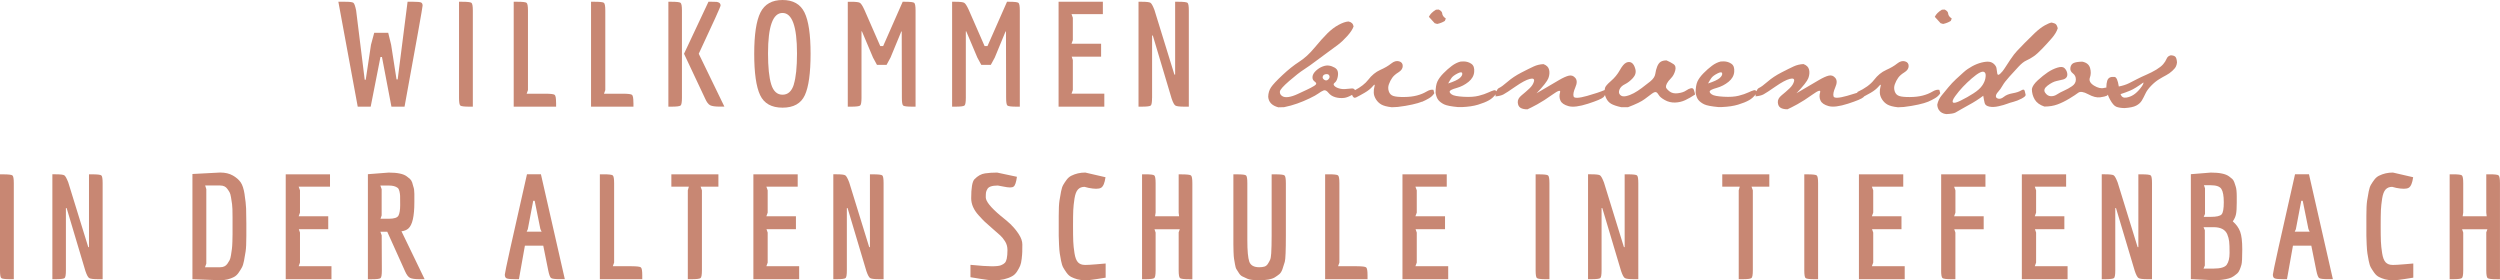 <?xml version="1.0" encoding="UTF-8"?><svg id="a" xmlns="http://www.w3.org/2000/svg" width="652.03" height="73.08" viewBox="0 0 652.03 73.08"><path d="m24.05,45.46h-.84v19h-.19l-5.21-16.87c-.41-1.06-.75-1.68-1.03-1.86-.28-.18-1.04-.27-2.28-.27h-.84v27.36h.8c1.37,0,2.17-.1,2.39-.29.23-.19.34-.87.34-2.03v-16.23h.19l4.9,16.42c.35,1.04.68,1.65.99,1.84.3.19,1.09.29,2.36.29h1.14v-25.04c0-1.17-.11-1.84-.34-2.03-.23-.19-1.03-.28-2.39-.28Z" fill="#c88773"/><path d="m263.79,58.68c-.68-.66-1.63-1.47-2.85-2.43-2.56-2.15-3.84-3.75-3.84-4.79,0-.56.02-.97.06-1.25.04-.28.16-.58.36-.91.33-.61,1.24-.91,2.74-.91l1.44.27c.71.15,1.29.23,1.73.23s.75-.08.93-.23c.38-.25.67-1.1.87-2.55l-5.17-1.1c-1.12,0-2.17.07-3.15.21-.99.14-1.91.65-2.77,1.54-.56.61-.84,2.26-.84,4.94,0,1.55.65,3.03,1.94,4.45.71.79,1.26,1.36,1.65,1.73.39.37,1.07.97,2.03,1.8s1.63,1.42,1.99,1.75c.37.33.77.82,1.2,1.48.43.66.65,1.43.65,2.32s-.06,1.63-.19,2.24c-.1.48-.27.84-.49,1.08-.23.24-.56.45-1.01.63-.44.18-1.25.27-2.41.27s-3.02-.13-5.55-.38v3.23c.46.05,1.36.2,2.7.44,1.34.24,2.52.36,3.53.36,1.8,0,3.34-.35,4.64-1.06.51-.28.94-.7,1.29-1.25.35-.56.62-1.05.8-1.48.18-.43.31-1.03.4-1.8.09-.77.14-1.38.15-1.82.01-.44.02-1.08.02-1.92s-.3-1.72-.91-2.66c-.61-.94-1.25-1.73-1.94-2.39Z" fill="#c88773"/><polygon points="78.24 68.48 78.24 60.66 77.94 59.78 85.61 59.78 85.61 56.4 77.9 56.4 78.24 55.45 78.24 49.64 77.9 48.69 86.07 48.69 86.07 45.46 74.52 45.46 74.52 72.82 86.45 72.82 86.45 69.43 77.9 69.43 78.24 68.48" fill="#c88773"/><path d="m.8,45.46h-.8v25.04c0,1.17.11,1.84.34,2.03.23.19,1.03.29,2.39.29h.87v-25.04c0-1.17-.12-1.84-.36-2.03-.24-.19-1.06-.28-2.45-.28Z" fill="#c88773"/><path d="m282.9,69.09c-.73,0-1.32-.23-1.75-.68-.43-.46-.73-1.25-.91-2.38-.18-1.13-.28-2.13-.32-3.02-.04-.89-.06-2.25-.06-4.1s.02-3.22.06-4.1c.04-.89.15-1.89.32-3.02.18-1.13.48-1.92.91-2.38.43-.46,1-.68,1.71-.68l1.06.27c.76.15,1.42.23,1.98.23s.99-.09,1.29-.27c.56-.35.94-1.27,1.14-2.74l-5.28-1.22c-1.32,0-2.53.28-3.65.84-.46.23-.86.58-1.22,1.06-.35.48-.65.92-.87,1.31-.23.39-.42.97-.57,1.73-.15.76-.29,1.57-.42,2.41-.13.85-.19,2.18-.19,4.01v5.13c0,.56.03,1.34.08,2.34.05,1,.11,1.76.19,2.26.08.51.19,1.15.34,1.92.15.77.34,1.36.57,1.77.23.41.52.86.87,1.35.35.49.76.86,1.22,1.1.46.24.99.44,1.6.61.61.16,1.29.25,2.05.25s1.78-.11,3.06-.32c1.28-.22,2.03-.34,2.26-.36v-3.69c-.38.03-1.2.09-2.47.21-1.27.11-2.27.17-3,.17Z" fill="#c88773"/><path d="m308.25,45.46h-.84v9.99l.11.95h-6.27l.15-.95v-7.68c0-1.17-.12-1.84-.36-2.03-.24-.19-1.03-.28-2.38-.28h-.8v27.36h.8c1.34,0,2.13-.1,2.38-.29.24-.19.36-.87.36-2.03v-9.84l-.3-.87h6.61l-.3.8v9.92c0,1.17.12,1.84.36,2.03.24.19,1.06.29,2.45.29h.76v-25.04c0-1.17-.12-1.84-.36-2.03-.24-.19-1.03-.28-2.38-.28Z" fill="#c88773"/><path d="m227.73,45.46h-.84v19h-.19l-5.21-16.87c-.4-1.06-.75-1.68-1.03-1.86-.28-.18-1.04-.27-2.28-.27h-.84v27.36h.8c1.37,0,2.17-.1,2.39-.29.23-.19.34-.87.34-2.03v-16.23h.19l4.9,16.42c.35,1.04.68,1.65.99,1.84.3.19,1.09.29,2.36.29h1.14v-25.04c0-1.17-.11-1.84-.34-2.03-.23-.19-1.03-.28-2.39-.28Z" fill="#c88773"/><path d="m106.51,59.59c1.04-.91,1.56-3.19,1.56-6.84v-2.2c0-.79-.09-1.42-.27-1.9l-.3-1.06c-.15-.41-.34-.71-.57-.91-.23-.2-.51-.43-.84-.68-.86-.66-2.43-.99-4.71-.99l-5.43.42v27.4h.91c1.37,0,2.17-.1,2.39-.29.23-.19.34-.87.34-2.03l-.04-9.12-.34-.95h1.79l4.67,10.37c.38.86.8,1.41,1.25,1.65.46.24,1.32.36,2.58.36h1.25l-6.04-12.5c.73-.08,1.33-.32,1.79-.72Zm-2.57-3.38c-.29.56-1.12.84-2.49.84h-2.21l.3-.87v-6.84l-.34-.95h2.24c.99,0,1.75.2,2.28.61.2.15.35.45.46.89.1.44.16.84.17,1.18s.02,1.15.02,2.41-.15,2.18-.44,2.74Z" fill="#c88773"/><path d="m137.44,45.46c-3.85,16.92-5.78,25.64-5.78,26.16s.16.85.49.99c.33.14,1.1.21,2.32.21h.87l1.56-8.74h4.79l1.29,6.42c.23,1.14.48,1.81.74,2.01.27.2,1.04.3,2.34.3h1.25l-6.23-27.36h-3.65Zm-.08,14.97l.3-.65,1.41-7.41h.38l1.48,7.33s.05.15.15.36c.1.22.16.34.19.36h-3.91Z" fill="#c88773"/><path d="m332.61,45.46h-.95v15.96c0,1.9-.04,3.45-.11,4.64-.05.81-.15,1.38-.29,1.69-.14.32-.33.66-.57,1.04-.24.38-.54.63-.91.74-.37.11-.82.17-1.35.17-1.39,0-2.26-.49-2.6-1.46-.34-.97-.51-2.84-.51-5.6v-14.86c0-1.17-.11-1.84-.34-2.03-.23-.19-1.03-.28-2.39-.28h-.91v18.24c0,.46.01,1.11.04,1.96.03.85.07,1.45.13,1.8.06.36.15.84.25,1.46.1.62.23,1.06.4,1.31.16.25.37.58.63.99.25.41.55.69.87.85.33.17.78.37,1.35.63s1.6.38,3.1.38c1.85,0,3.18-.24,3.99-.72.48-.3.89-.59,1.22-.86.33-.27.6-.7.82-1.31.22-.61.42-1.25.61-1.92.19-.67.28-2.96.28-6.86v-13.64c0-1.17-.12-1.84-.36-2.03-.24-.19-1.03-.28-2.38-.28Z" fill="#c88773"/><path d="m63.8,50.72c-.23-1.46-.57-2.51-1.03-3.17-.46-.66-1.13-1.25-2.03-1.77-.9-.52-2.01-.78-3.33-.78l-7.22.38v27.44l7.22.27c1.37,0,2.58-.29,3.65-.87.43-.23.82-.59,1.16-1.08.34-.49.63-.94.85-1.35.23-.4.42-.99.57-1.77.15-.77.29-1.58.42-2.43.13-.85.19-2.21.19-4.09v-3.27c0-1.6-.02-2.88-.06-3.86-.04-.97-.17-2.19-.4-3.65Zm-3.15,10.39c0,.48-.01,1.13-.04,1.96-.03.82-.07,1.45-.13,1.88-.06.43-.14.95-.23,1.56-.09.61-.22,1.06-.38,1.37-.16.3-.36.62-.59.95-.41.58-1.03.87-1.86.87h-3.95l.34-.95v-19.42l-.3-.95h3.91c.84,0,1.46.29,1.86.87.23.3.42.6.59.89.16.29.29.73.38,1.33.09.6.18,1.18.27,1.75.09.57.13,1.74.13,3.51v4.37Z" fill="#c88773"/><path d="m164.73,69.43h-4.9l.34-.95v-20.71c0-1.17-.12-1.84-.36-2.03-.24-.19-1.04-.28-2.41-.28h-.95v27.36h11.06v-1.03c0-1.17-.12-1.85-.36-2.05-.24-.2-1.05-.3-2.41-.3Z" fill="#c88773"/><path d="m175.1,48.69h4.56l-.27.95v23.18h.91c1.37,0,2.17-.1,2.41-.29.24-.19.36-.87.36-2.03v-20.86l-.34-.95h4.64v-3.23h-12.27v3.23Z" fill="#c88773"/><polygon points="200.22 68.48 200.22 60.66 199.91 59.78 207.59 59.78 207.59 56.4 199.88 56.4 200.22 55.45 200.22 49.64 199.88 48.69 208.05 48.69 208.05 45.46 196.49 45.46 196.49 72.82 208.43 72.82 208.43 69.43 199.88 69.43 200.22 68.48" fill="#c88773"/><path d="m401.31,45.46h-.8v25.04c0,1.17.11,1.84.34,2.03.23.19,1.03.29,2.39.29h.87v-25.04c0-1.17-.12-1.84-.36-2.03-.24-.19-1.06-.28-2.45-.28Z" fill="#c88773"/><polygon points="488.56 68.48 488.56 60.66 488.25 59.78 495.93 59.78 495.93 56.4 488.21 56.4 488.56 55.45 488.56 49.64 488.21 48.69 496.39 48.69 496.39 45.46 484.83 45.46 484.83 72.82 496.77 72.82 496.77 69.43 488.21 69.43 488.56 68.48" fill="#c88773"/><path d="m582.34,57.73c.43-.61.71-1.23.84-1.88.13-.65.19-1.65.19-3.02v-1.52c0-1.27-.09-2.15-.27-2.66-.08-.28-.19-.63-.34-1.04-.15-.42-.34-.73-.55-.93-.21-.2-.5-.43-.85-.68-.89-.66-2.47-.99-4.75-.99l-5.21.42v27.36l5.97.3c1.44,0,2.75-.15,3.91-.46.48-.13.91-.32,1.29-.59s.69-.51.93-.72c.24-.21.45-.53.63-.95.18-.42.34-.87.47-1.35.14-.48.21-1.8.21-3.95s-.18-3.65-.55-4.65c-.37-1-1.01-1.89-1.92-2.68Zm-7.52-9.42h1.75c1.44,0,2.38.32,2.79.97.42.65.63,1.8.63,3.48s-.19,2.72-.57,3.15c-.38.43-1.33.65-2.85.65h-1.82l.34-.76v-6.69l-.27-.8Zm5.95,20.73c-.49.67-1.64,1.01-3.44,1.01h-2.62l.34-.8v-9.2l-.34-.8h2.62c1.85,0,3.04.62,3.57,1.86.25.61.42,1.22.49,1.84.08.62.11,1.62.11,3s-.25,2.41-.74,3.08Z" fill="#c88773"/><path d="m471.38,45.46h-.8v25.04c0,1.17.11,1.84.34,2.03.23.19,1.03.29,2.39.29h.87v-25.04c0-1.17-.12-1.84-.36-2.03-.24-.19-1.06-.28-2.45-.28Z" fill="#c88773"/><path d="m449.19,48.69h4.56l-.27.95v23.18h.91c1.37,0,2.17-.1,2.41-.29.24-.19.36-.87.36-2.03v-20.86l-.34-.95h4.64v-3.23h-12.27v3.23Z" fill="#c88773"/><path d="m598.57,45.46c-3.85,16.92-5.78,25.64-5.78,26.16s.16.85.49.99c.33.14,1.1.21,2.32.21h.87l1.56-8.74h4.79l1.29,6.42c.23,1.14.48,1.81.74,2.01.27.2,1.04.3,2.34.3h1.25l-6.23-27.36h-3.65Zm-.08,14.97l.3-.65,1.41-7.41h.38l1.48,7.33s.05.15.15.36c.1.22.16.34.19.36h-3.91Z" fill="#c88773"/><polygon points="531.04 68.48 531.04 60.66 530.74 59.78 538.41 59.78 538.41 56.4 530.7 56.4 531.04 55.45 531.04 49.64 530.7 48.69 538.87 48.69 538.87 45.46 527.32 45.46 527.32 72.82 539.25 72.82 539.25 69.43 530.7 69.43 531.04 68.48" fill="#c88773"/><path d="m558.55,45.46h-.84v19h-.19l-5.21-16.87c-.41-1.06-.75-1.68-1.03-1.86-.28-.18-1.04-.27-2.28-.27h-.84v27.36h.8c1.37,0,2.17-.1,2.39-.29.23-.19.34-.87.34-2.03v-16.23h.19l4.9,16.42c.35,1.04.68,1.65.99,1.84s1.09.29,2.36.29h1.14v-25.04c0-1.17-.11-1.84-.34-2.03-.23-.19-1.03-.28-2.39-.28Z" fill="#c88773"/><path d="m506.27,70.5c0,1.17.12,1.84.36,2.03.24.19,1.05.29,2.41.29h.95v-12.16l-.3-.87h7.68v-3.38h-7.71l.34-.95v-5.81l-.34-.95h8.17v-3.23h-11.55v25.04Z" fill="#c88773"/><path d="m623.95,69.09c-.73,0-1.32-.23-1.75-.68-.43-.46-.73-1.25-.91-2.38-.18-1.13-.28-2.13-.32-3.02-.04-.89-.06-2.25-.06-4.1s.02-3.22.06-4.1c.04-.89.15-1.89.32-3.02.18-1.13.48-1.92.91-2.38.43-.46,1-.68,1.71-.68l1.06.27c.76.15,1.42.23,1.98.23s.99-.09,1.29-.27c.56-.35.94-1.27,1.14-2.74l-5.28-1.22c-1.32,0-2.53.28-3.65.84-.46.23-.86.58-1.22,1.06-.35.48-.65.92-.87,1.31-.23.39-.42.97-.57,1.73-.15.76-.29,1.57-.42,2.41-.13.85-.19,2.18-.19,4.01v5.13c0,.56.03,1.34.08,2.34.05,1,.11,1.76.19,2.26.08.51.19,1.15.34,1.92.15.77.34,1.36.57,1.77.23.41.52.86.87,1.35.35.49.76.86,1.22,1.1.46.24.99.44,1.6.61.61.16,1.29.25,2.05.25s1.78-.11,3.06-.32c1.28-.22,2.03-.34,2.26-.36v-3.69c-.38.03-1.2.09-2.47.21-1.27.11-2.27.17-3,.17Z" fill="#c88773"/><polygon points="369.51 68.48 369.51 60.66 369.2 59.78 376.88 59.78 376.88 56.4 369.16 56.4 369.51 55.45 369.51 49.64 369.16 48.69 377.33 48.69 377.33 45.46 365.78 45.46 365.78 72.82 377.71 72.82 377.71 69.43 369.16 69.43 369.51 68.48" fill="#c88773"/><path d="m353.89,69.43h-4.9l.34-.95v-20.71c0-1.17-.12-1.84-.36-2.03-.24-.19-1.04-.28-2.41-.28h-.95v27.36h11.06v-1.03c0-1.17-.12-1.85-.36-2.05-.24-.2-1.05-.3-2.41-.3Z" fill="#c88773"/><path d="m424.57,45.46h-.84v19h-.19l-5.21-16.87c-.41-1.06-.75-1.68-1.03-1.86-.28-.18-1.04-.27-2.28-.27h-.84v27.36h.8c1.37,0,2.17-.1,2.39-.29.23-.19.34-.87.34-2.03v-16.23h.19l4.9,16.42c.35,1.04.68,1.65.99,1.84s1.09.29,2.36.29h1.14v-25.04c0-1.17-.11-1.84-.34-2.03-.23-.19-1.03-.28-2.39-.28Z" fill="#c88773"/><path d="m651.67,45.74c-.24-.19-1.03-.28-2.38-.28h-.84v9.99l.11.95h-6.27l.15-.95v-7.68c0-1.17-.12-1.84-.36-2.03-.24-.19-1.03-.28-2.38-.28h-.8v27.36h.8c1.34,0,2.13-.1,2.38-.29.24-.19.36-.87.36-2.03v-9.84l-.3-.87h6.61l-.3.8v9.92c0,1.17.12,1.84.36,2.03.24.19,1.06.29,2.45.29h.76v-25.04c0-1.17-.12-1.84-.36-2.03Z" fill="#c88773"/><path d="m120.52.46h-.8v25.04c0,1.17.11,1.84.34,2.03.23.19,1.03.29,2.39.29h.87V2.77c0-1.17-.12-1.84-.36-2.03-.24-.19-1.06-.28-2.45-.28Z" fill="#c88773"/><path d="m145.03,26.79c0-1.17-.12-1.85-.36-2.05-.24-.2-1.05-.3-2.41-.3h-4.9l.34-.95V2.77c0-1.17-.12-1.84-.36-2.03-.24-.19-1.04-.28-2.41-.28h-.95v27.36h11.06v-1.03Z" fill="#c88773"/><path d="m374.86,6.24c.72-.15,1.37-.41,1.97-.78l.26-.63c-.59-.4-.9-.82-.93-1.26-.03-.44-.33-.8-.93-1.08l-.71.04c-.91.54-1.53,1.16-1.85,1.86.35.35.85.9,1.52,1.67l.67.19Z" fill="#c88773"/><path d="m506.81,6.24c.72-.15,1.37-.41,1.97-.78l.26-.63c-.59-.4-.9-.82-.93-1.26-.03-.44-.33-.8-.93-1.08l-.7.04c-.92.54-1.53,1.16-1.86,1.86.35.35.85.9,1.52,1.67l.67.19Z" fill="#c88773"/><path d="m99.24,14.86h.38l2.47,12.96h3.42c3.14-17.15,4.71-25.94,4.71-26.37s-.15-.7-.44-.82c-.29-.11-.93-.17-1.92-.17h-1.56l-2.58,20.25h-.3l-1.41-9.04-.76-3.12h-3.65l-.84,3.12-1.37,9.12h-.27l-2.24-18.09c-.23-1.11-.46-1.77-.7-1.96-.24-.19-.94-.28-2.11-.28h-1.82l5.05,27.36h3.38l2.55-12.96Z" fill="#c88773"/><path d="m566.07,14.46c-.47.11-.8.4-1,.88s-.49.95-.89,1.41c-.4.46-.99.93-1.78,1.41-.79.48-1.65.91-2.56,1.31-.92.4-1.71.77-2.39,1.12-.68.35-1.4.72-2.15,1.1-.76.38-1.65.67-2.69.87-.25-1.62-.62-2.45-1.11-2.5-.49-.05-.9,0-1.22.15-.32.15-.55.43-.69.85-.14.42-.22,1.03-.24,1.81-.17-.01-.35,0-.57.06-.78.21-1.66,0-2.65-.61-.99-.62-1.34-1.31-1.06-2.08.28-.77.3-1.6.05-2.49-.25-.89-.93-1.45-2.04-1.67-1.06.02-1.82.15-2.28.37-.46.22-.73.63-.82,1.22-.09.59.13,1.08.65,1.47.52.38.78.92.78,1.61s-.33,1.27-1,1.73c-.67.46-1.35.84-2.06,1.15-.7.31-1.32.64-1.84.98-.52.35-1.07.51-1.65.48-.58-.03-1.07-.33-1.47-.93-.4-.59-.18-1.21.65-1.84.83-.63,1.6-1.03,2.32-1.19.72-.16,1.28-.29,1.69-.39.41-.1.72-.3.93-.59.21-.3.26-.69.15-1.17-.11-.48-.35-.89-.71-1.23s-.97-.37-1.82-.11c-.85.26-1.7.67-2.52,1.22-.83.56-1.69,1.25-2.6,2.08-.9.83-1.42,1.59-1.54,2.28,0,.99.25,1.9.74,2.73.49.83,1.34,1.44,2.52,1.84,1.29,0,2.43-.19,3.43-.56,1-.37,2.02-.87,3.06-1.5,1.04-.63,1.82-1.14,2.34-1.54.52-.39,1.39-.26,2.6.39,1.21.66,2.25.92,3.12.8.87-.12,1.44-.26,1.73-.41.1-.05.19-.16.27-.28.15.43.33.86.57,1.28.57,1.04,1.11,1.66,1.63,1.87.52.21,1.24.33,2.15.35,1.37-.09,2.39-.3,3.04-.64.66-.34,1.14-.78,1.47-1.32.32-.54.63-1.14.94-1.8.3-.66.8-1.35,1.48-2.05.69-.71,1.37-1.27,2.06-1.69.69-.42,1.31-.78,1.87-1.07.56-.29,1.1-.67,1.6-1.13.5-.46.83-.86.97-1.2.15-.33.23-.67.26-1.02-.06-.79-.22-1.3-.48-1.51-.26-.22-.67-.33-1.23-.34Zm-7.83,8.58c-.61.75-1.2,1.31-1.79,1.69-.59.38-1.23.62-1.94.73-.7.11-1.19-.19-1.45-.91.85-.27,1.7-.58,2.53-.93.84-.35,1.98-1.05,3.44-2.12.07.27-.19.78-.8,1.53Z" fill="#c88773"/><path d="m300.48,25.5V9.27h.19l4.9,16.42c.35,1.04.68,1.65.99,1.84.3.19,1.09.29,2.36.29h1.14V2.77c0-1.17-.11-1.84-.34-2.03-.23-.19-1.03-.28-2.39-.28h-.84v19h-.19l-5.21-16.87c-.41-1.06-.75-1.68-1.03-1.86-.28-.18-1.04-.27-2.28-.27h-.84v27.36h.8c1.37,0,2.17-.1,2.39-.29.23-.19.34-.87.34-2.03Z" fill="#c88773"/><path d="m236,.46h-.57l-5.09,11.55h-.76l-4.14-9.46c-.48-1.04-.87-1.65-1.18-1.82-.3-.18-1.06-.27-2.28-.27h-.87v27.36h.84c1.34,0,2.13-.1,2.38-.29.24-.19.36-.87.36-2.03V8.17h.11l2.89,6.84,1.03,1.9h2.51l1.03-1.9,2.81-6.8h.11l.04,17.29c0,1.17.11,1.84.34,2.03s1.03.29,2.39.29h.84V2.77c0-1.17-.12-1.84-.36-2.03-.24-.19-1.05-.28-2.41-.28Z" fill="#c88773"/><path d="m255.91,16.91h2.51l1.03-1.9,2.81-6.8h.11l.04,17.29c0,1.17.11,1.84.34,2.03.23.19,1.03.29,2.39.29h.84V2.77c0-1.17-.12-1.84-.36-2.03-.24-.19-1.05-.28-2.41-.28h-.57l-5.09,11.55h-.76l-4.14-9.46c-.48-1.04-.87-1.65-1.18-1.82-.3-.18-1.06-.27-2.28-.27h-.87v27.36h.84c1.34,0,2.13-.1,2.38-.29.24-.19.36-.87.36-2.03V8.17h.11l2.89,6.84,1.03,1.9Z" fill="#c88773"/><polygon points="288.02 24.43 279.47 24.43 279.81 23.48 279.81 15.66 279.51 14.78 287.18 14.78 287.18 11.4 279.47 11.4 279.81 10.45 279.81 4.64 279.47 3.69 287.64 3.69 287.64 .46 276.09 .46 276.09 27.82 288.02 27.82 288.02 24.43" fill="#c88773"/><path d="m370.89,26.55c.59-.25,1.19-.55,1.8-.91s1.07-.8,1.39-1.32l-.22-.89c-.49-.12-1.1.03-1.82.46-.72.43-1.55.77-2.51,1.02-.95.25-2.06.38-3.32.39-1.26.01-2.19-.07-2.78-.26-.59-.18-1-.59-1.21-1.21-.21-.62-.2-1.24.02-1.85.22-.62.51-1.18.87-1.69.36-.51.9-.98,1.63-1.43.73-.45,1.1-.99,1.11-1.63.01-.64-.31-1.06-.96-1.24-.66-.19-1.34.01-2.06.59-.72.58-1.67,1.14-2.85,1.66-1.18.53-2.23,1.39-3.14,2.58-.76.99-1.92,1.89-3.43,2.69-.18-.3-.44-.46-.8-.44-.56.04-1.12.09-1.69.15-.57.06-1.14,0-1.71-.17-.57-.17-.98-.4-1.22-.69-.25-.28-.21-.54.11-.78.32-.23.56-.64.72-1.22.16-.58.2-1.11.11-1.6-.09-.48-.37-.86-.85-1.13-.48-.27-.97-.45-1.47-.52-.49-.08-1.05,0-1.67.24-.62.23-1.2.61-1.74,1.11-.54.51-.84,1.03-.89,1.58-.05.54.17.98.65,1.3.48.32.42.67-.18,1.04-.61.37-1.26.72-1.97,1.04-.71.32-1.49.69-2.36,1.1-.87.41-1.66.67-2.39.78-.73.11-1.3.02-1.71-.28s-.59-.68-.54-1.15c.05-.47.86-1.39,2.43-2.75,1.57-1.36,2.86-2.37,3.88-3.02,1.01-.66,2.07-1.4,3.15-2.23,1.09-.83,2.1-1.57,3.02-2.23.93-.66,1.81-1.31,2.65-1.95.84-.64,1.67-1.42,2.49-2.34.82-.92,1.35-1.73,1.6-2.45-.12-.72-.57-1.15-1.34-1.3-.72.05-1.58.35-2.58.89-1,.54-1.97,1.28-2.91,2.21s-2.05,2.17-3.34,3.73c-1.29,1.56-2.62,2.78-3.99,3.66-1.37.88-2.83,2.03-4.36,3.47-1.53,1.43-2.54,2.51-3.01,3.21-.47.71-.72,1.53-.74,2.47.1,1.39.98,2.3,2.63,2.75l1.52-.04c1.21-.25,2.36-.56,3.43-.95,1.08-.38,2.15-.83,3.21-1.34,1.06-.51,1.83-.93,2.3-1.28.47-.35.91-.61,1.32-.78.41-.17.84.02,1.28.58.45.56,1.04.95,1.8,1.17.75.22,1.53.28,2.34.18.58-.07,1.26-.34,2.04-.79.24.68.59.9,1.05.67.61-.3,1.35-.71,2.23-1.22.88-.51,1.57-1.06,2.07-1.65.5-.59.67-.61.51-.05-.16.56-.23,1.13-.2,1.7.02.57.22,1.14.57,1.71.36.57.82,1.02,1.39,1.35.57.33,1.48.58,2.75.72l1.56-.08c1.41-.17,2.67-.38,3.77-.63,1.1-.25,1.95-.49,2.54-.74Zm-24.45-5.84c-.32.31-.67.35-1.04.11-.37-.24-.51-.53-.41-.87.1-.35.38-.55.83-.61.46-.06.75.07.89.41.14.33.04.66-.28.96Z" fill="#c88773"/><path d="m441.02,23.01c-.38.08-.82.28-1.3.62-.48.34-1.18.57-2.11.69-.92.12-1.66-.06-2.23-.52-.56-.46-.86-.83-.88-1.09-.02-.26.06-.58.26-.96.2-.38.55-.84,1.06-1.35.51-.52.87-1.17,1.09-1.97.22-.79.07-1.36-.44-1.71-.52-.35-1.13-.67-1.82-.97-.62,0-1.12.12-1.5.35-.38.23-.69.65-.93,1.24s-.4,1.24-.5,1.93-.55,1.35-1.34,1.99c-.79.63-1.53,1.2-2.21,1.71-.68.51-1.36.95-2.04,1.32-.68.37-1.36.63-2.04.78-.68.15-1.19.04-1.54-.32-.35-.36-.4-.83-.17-1.4.23-.58.71-1.04,1.43-1.39.72-.35,1.4-.89,2.06-1.6.66-.72.87-1.5.65-2.34-.22-.84-.55-1.39-.97-1.65-.42-.26-.89-.27-1.41-.03-.52.24-1.08.89-1.67,1.96-.59,1.06-1.36,2-2.31,2.82-.95.82-1.46,1.42-1.55,1.8-.04.19-.07.38-.1.56-1.1.47-2.59.97-4.54,1.52-2.22.62-3.4.67-3.56.15-.16-.52,0-1.31.46-2.38.47-1.06.47-1.87,0-2.43-.47-.56-1.03-.76-1.69-.61-.66.15-1.52.54-2.6,1.17s-3.02,1.78-5.84,3.43c1.78-1.86,2.81-3.17,3.1-3.95.28-.78.35-1.51.18-2.19-.16-.68-.65-1.17-1.47-1.47-.92.05-1.76.25-2.54.61-.78.36-1.86.89-3.23,1.6s-2.57,1.5-3.58,2.38c-1.01.88-1.77,1.43-2.26,1.65-.27.12-.48.42-.64.85-.19-.24-.42-.33-.69-.26-.36.1-.85.3-1.49.59-.63.3-1.45.58-2.47.84-1.02.26-2.32.35-3.91.26-1.6-.09-2.62-.28-3.08-.59-.46-.31-.64-.59-.56-.85.09-.26.7-.55,1.84-.87,1.14-.32,2.16-.85,3.06-1.58.9-.73,1.4-1.59,1.48-2.6.09-1-.15-1.7-.72-2.1-.57-.4-1.24-.61-2-.63l-.85.04c-.77.2-1.52.57-2.25,1.11-.73.54-1.46,1.19-2.19,1.93s-1.26,1.46-1.58,2.15c-.32.69-.48,1.68-.48,2.97.15.84.4,1.47.74,1.89.35.42.84.79,1.47,1.1.63.31,1.85.55,3.66.72h1c1.66-.07,3.06-.28,4.21-.63,1.15-.35,2.11-.73,2.88-1.17.62-.35,1.19-.86,1.73-1.53-.03.17-.06.34-.08.54.89-.07,1.59-.25,2.1-.52.51-.27,1.55-.95,3.12-2.04,1.57-1.09,2.81-1.75,3.71-1.99.9-.23,1.28-.03,1.13.61-.15.64-.55,1.27-1.21,1.89-.66.62-1.34,1.21-2.04,1.78-.7.57-1.03,1.19-.98,1.86.05.67.29,1.13.72,1.39.43.26,1.03.39,1.8.39.57-.25,1.42-.68,2.56-1.3,1.14-.62,2.47-1.47,3.99-2.56,1.52-1.09,2.17-1.26,1.95-.52-.22.74-.18,1.44.11,2.1s1,1.14,2.11,1.45,2.8.1,5.07-.63c2.26-.73,3.61-1.3,4.04-1.71.16-.15.28-.34.39-.56.07.26.18.54.32.84.29.62.71,1.09,1.27,1.43.56.33,1.45.64,2.69.91h1.71c2.1-.79,3.56-1.5,4.38-2.13.82-.63,1.45-1.11,1.91-1.43.46-.32.8-.45,1.04-.37.23.07.47.32.71.74.23.42.76.86,1.58,1.32.82.46,1.7.67,2.65.65.95-.03,1.84-.23,2.67-.62.83-.39,1.69-.88,2.58-1.48-.1-.47-.21-.88-.33-1.22-.12-.35-.38-.48-.76-.41Zm-62.49-2.63c.28-.41.81-.81,1.58-1.21.77-.4,1.19-.41,1.26-.04.07.37-.14.78-.65,1.23-.51.44-1.51.92-3.02,1.41.27-.52.55-.98.84-1.39Z" fill="#c88773"/><path d="m165.2,26.79c0-1.17-.12-1.85-.36-2.05-.24-.2-1.04-.3-2.41-.3h-4.9l.34-.95V2.77c0-1.17-.12-1.84-.36-2.03-.24-.19-1.05-.28-2.41-.28h-.95v27.36h11.06v-1.03Z" fill="#c88773"/><path d="m506.03,24.33l-.22-.89c-.49-.12-1.1.03-1.82.46-.72.43-1.55.77-2.51,1.02-.95.25-2.06.38-3.32.39-1.26.01-2.19-.07-2.78-.26-.59-.18-1-.59-1.21-1.21-.21-.62-.2-1.24.02-1.85.22-.62.51-1.18.87-1.69.36-.51.9-.98,1.63-1.43.73-.45,1.1-.99,1.11-1.63.01-.64-.31-1.06-.96-1.24-.66-.19-1.34.01-2.06.59-.72.58-1.67,1.14-2.85,1.66-1.18.53-2.23,1.39-3.15,2.58-.91,1.19-2.38,2.26-4.38,3.18.01.06.02.11.04.17-.78.26-1.66.53-2.67.81-2.21.62-3.4.67-3.56.15-.16-.52,0-1.31.46-2.38.47-1.06.47-1.87,0-2.43-.47-.56-1.03-.76-1.69-.61-.66.15-1.52.54-2.6,1.17s-3.02,1.78-5.84,3.43c1.78-1.86,2.81-3.17,3.1-3.95.28-.78.35-1.51.19-2.19-.16-.68-.65-1.17-1.47-1.47-.92.05-1.76.25-2.54.61s-1.86.89-3.23,1.6-2.57,1.5-3.58,2.38c-1.01.88-1.77,1.43-2.26,1.65-.27.12-.48.42-.64.85-.19-.24-.42-.33-.69-.26-.36.1-.85.3-1.48.59-.63.3-1.45.58-2.47.84-1.02.26-2.32.35-3.91.26-1.6-.09-2.62-.28-3.08-.59-.46-.31-.64-.59-.56-.85.09-.26.7-.55,1.84-.87,1.14-.32,2.16-.85,3.06-1.58.9-.73,1.4-1.59,1.48-2.6.09-1-.15-1.7-.72-2.1-.57-.4-1.24-.61-2-.63l-.85.04c-.77.2-1.52.57-2.24,1.11-.73.54-1.46,1.19-2.19,1.93-.73.74-1.26,1.46-1.58,2.15-.32.69-.48,1.68-.48,2.97.15.84.39,1.47.74,1.89.35.42.84.79,1.47,1.1.63.31,1.85.55,3.66.72h1c1.66-.07,3.06-.28,4.21-.63,1.15-.35,2.11-.73,2.88-1.17.62-.35,1.19-.86,1.73-1.53-.03.17-.06.34-.08.54.89-.07,1.59-.25,2.1-.52.51-.27,1.55-.95,3.12-2.04,1.57-1.09,2.81-1.75,3.71-1.99.9-.23,1.28-.03,1.13.61-.15.64-.55,1.27-1.21,1.89-.65.62-1.34,1.21-2.04,1.78-.7.57-1.03,1.19-.98,1.86.05.67.29,1.13.72,1.39.43.26,1.03.39,1.8.39.57-.25,1.42-.68,2.56-1.3,1.14-.62,2.47-1.47,3.99-2.56,1.52-1.09,2.17-1.26,1.95-.52-.22.74-.19,1.44.11,2.1s1,1.14,2.11,1.45c1.11.31,2.8.1,5.07-.63,2.26-.73,3.61-1.3,4.04-1.71.05-.05.1-.12.14-.18.51-.27,1.07-.57,1.73-.95.88-.51,1.57-1.06,2.07-1.65.5-.59.67-.61.51-.05-.16.56-.23,1.13-.2,1.7.03.57.22,1.14.58,1.71.36.57.82,1.02,1.39,1.35.57.33,1.48.58,2.75.72l1.56-.08c1.41-.17,2.66-.38,3.77-.63,1.1-.25,1.95-.49,2.54-.74.59-.25,1.19-.55,1.8-.91s1.07-.8,1.39-1.32Zm-59.71-3.95c.28-.41.81-.81,1.58-1.21.77-.4,1.19-.41,1.26-.04.07.37-.14.78-.65,1.23-.51.44-1.52.92-3.03,1.41.27-.52.55-.98.84-1.39Z" fill="#c88773"/><path d="m528.31,24.72c-.05-.26-.13-.59-.24-1-.11-.41-.42-.45-.93-.13-.51.32-1.25.57-2.23.74-.98.17-1.73.48-2.26.91-.53.43-1.01.6-1.45.5s-.65-.32-.65-.65.2-.72.61-1.17c.41-.45.78-.98,1.13-1.6.35-.62.94-1.39,1.78-2.32.84-.93,1.63-1.79,2.38-2.6.74-.8,1.43-1.35,2.06-1.63.63-.28,1.26-.64,1.87-1.06.62-.42,1.37-1.09,2.26-2.02.89-.93,1.73-1.84,2.51-2.75.78-.9,1.29-1.76,1.54-2.58-.12-.49-.28-.83-.46-1.02-.19-.18-.56-.34-1.13-.46-.4.05-1,.3-1.8.74-.8.45-1.66,1.1-2.58,1.97-.92.87-1.79,1.73-2.64,2.6-.84.87-1.51,1.57-2.02,2.1-.51.53-1.1,1.3-1.78,2.32-.68,1.01-1.18,1.77-1.48,2.26-.31.49-.68.95-1.11,1.35-.43.41-.69.39-.78-.05-.09-.45-.15-.87-.18-1.26s-.24-.78-.61-1.15-.81-.59-1.32-.65c-.51-.06-1.16,0-1.97.2-.8.2-1.62.52-2.45.97s-1.58.96-2.24,1.56c-.67.59-1.34,1.21-2.02,1.84-.68.63-1.34,1.34-1.99,2.12-.64.78-1.24,1.5-1.78,2.17-.54.67-.9,1.43-1.08,2.3,0,.49.14.96.41,1.41.42.62,1.06.98,1.93,1.08,1.21-.05,2.02-.19,2.41-.41.39-.22.92-.53,1.58-.91.66-.38,1.29-.74,1.89-1.06.61-.32,1.25-.7,1.93-1.13.68-.43,1.29-.86,1.84-1.28.12.79.25,1.43.37,1.91.12.48.54.79,1.24.93.71.14,1.52.1,2.43-.11.91-.21,1.63-.41,2.13-.61.51-.2,1.08-.38,1.72-.54.64-.16,1.34-.44,2.1-.83.75-.4,1.11-.72,1.06-.98Zm-10.47-4.42c-.12.71-.42,1.39-.89,2.06-.47.67-1.22,1.34-2.26,2-1.04.67-2.13,1.29-3.27,1.85-1.14.57-1.83.74-2.06.5-.23-.23-.04-.78.59-1.65.63-.87,1.3-1.67,2-2.41.7-.74,1.48-1.48,2.32-2.21.84-.73,1.55-1.24,2.12-1.52.57-.28.98-.3,1.24-.05.26.25.33.72.2,1.43Z" fill="#c88773"/><path d="m204.1,0c-2.75,0-4.67,1.08-5.76,3.25-1.09,2.17-1.63,5.76-1.63,10.77s.51,8.61,1.54,10.79c1.03,2.18,2.98,3.27,5.85,3.27s4.81-1.08,5.81-3.25c1-2.17,1.5-5.77,1.5-10.81s-.53-8.64-1.6-10.79c-1.06-2.15-2.97-3.23-5.72-3.23Zm2.95,22.02c-.56,1.79-1.54,2.68-2.95,2.68s-2.39-.89-2.95-2.68c-.56-1.79-.84-4.49-.84-8.11,0-7.02,1.26-10.53,3.78-10.53s3.78,3.52,3.78,10.56c0,3.6-.28,6.29-.84,8.08Z" fill="#c88773"/><path d="m187.93,1.43c0-.29-.1-.51-.3-.67-.2-.15-.45-.24-.74-.27-.29-.02-.8-.04-1.54-.04h-.57l-6.38,13.57,5.51,11.7c.4.91.84,1.49,1.31,1.73.47.24,1.32.36,2.57.36h1.14l-6.69-13.79c3.8-8.11,5.7-12.3,5.7-12.6Z" fill="#c88773"/><path d="m177.5,27.53c.24-.19.36-.87.36-2.03V2.77c0-1.17-.12-1.84-.36-2.03-.24-.19-1.03-.28-2.38-.28h-.8v27.36h.8c1.34,0,2.13-.1,2.38-.29Z" fill="#c88773"/></svg>